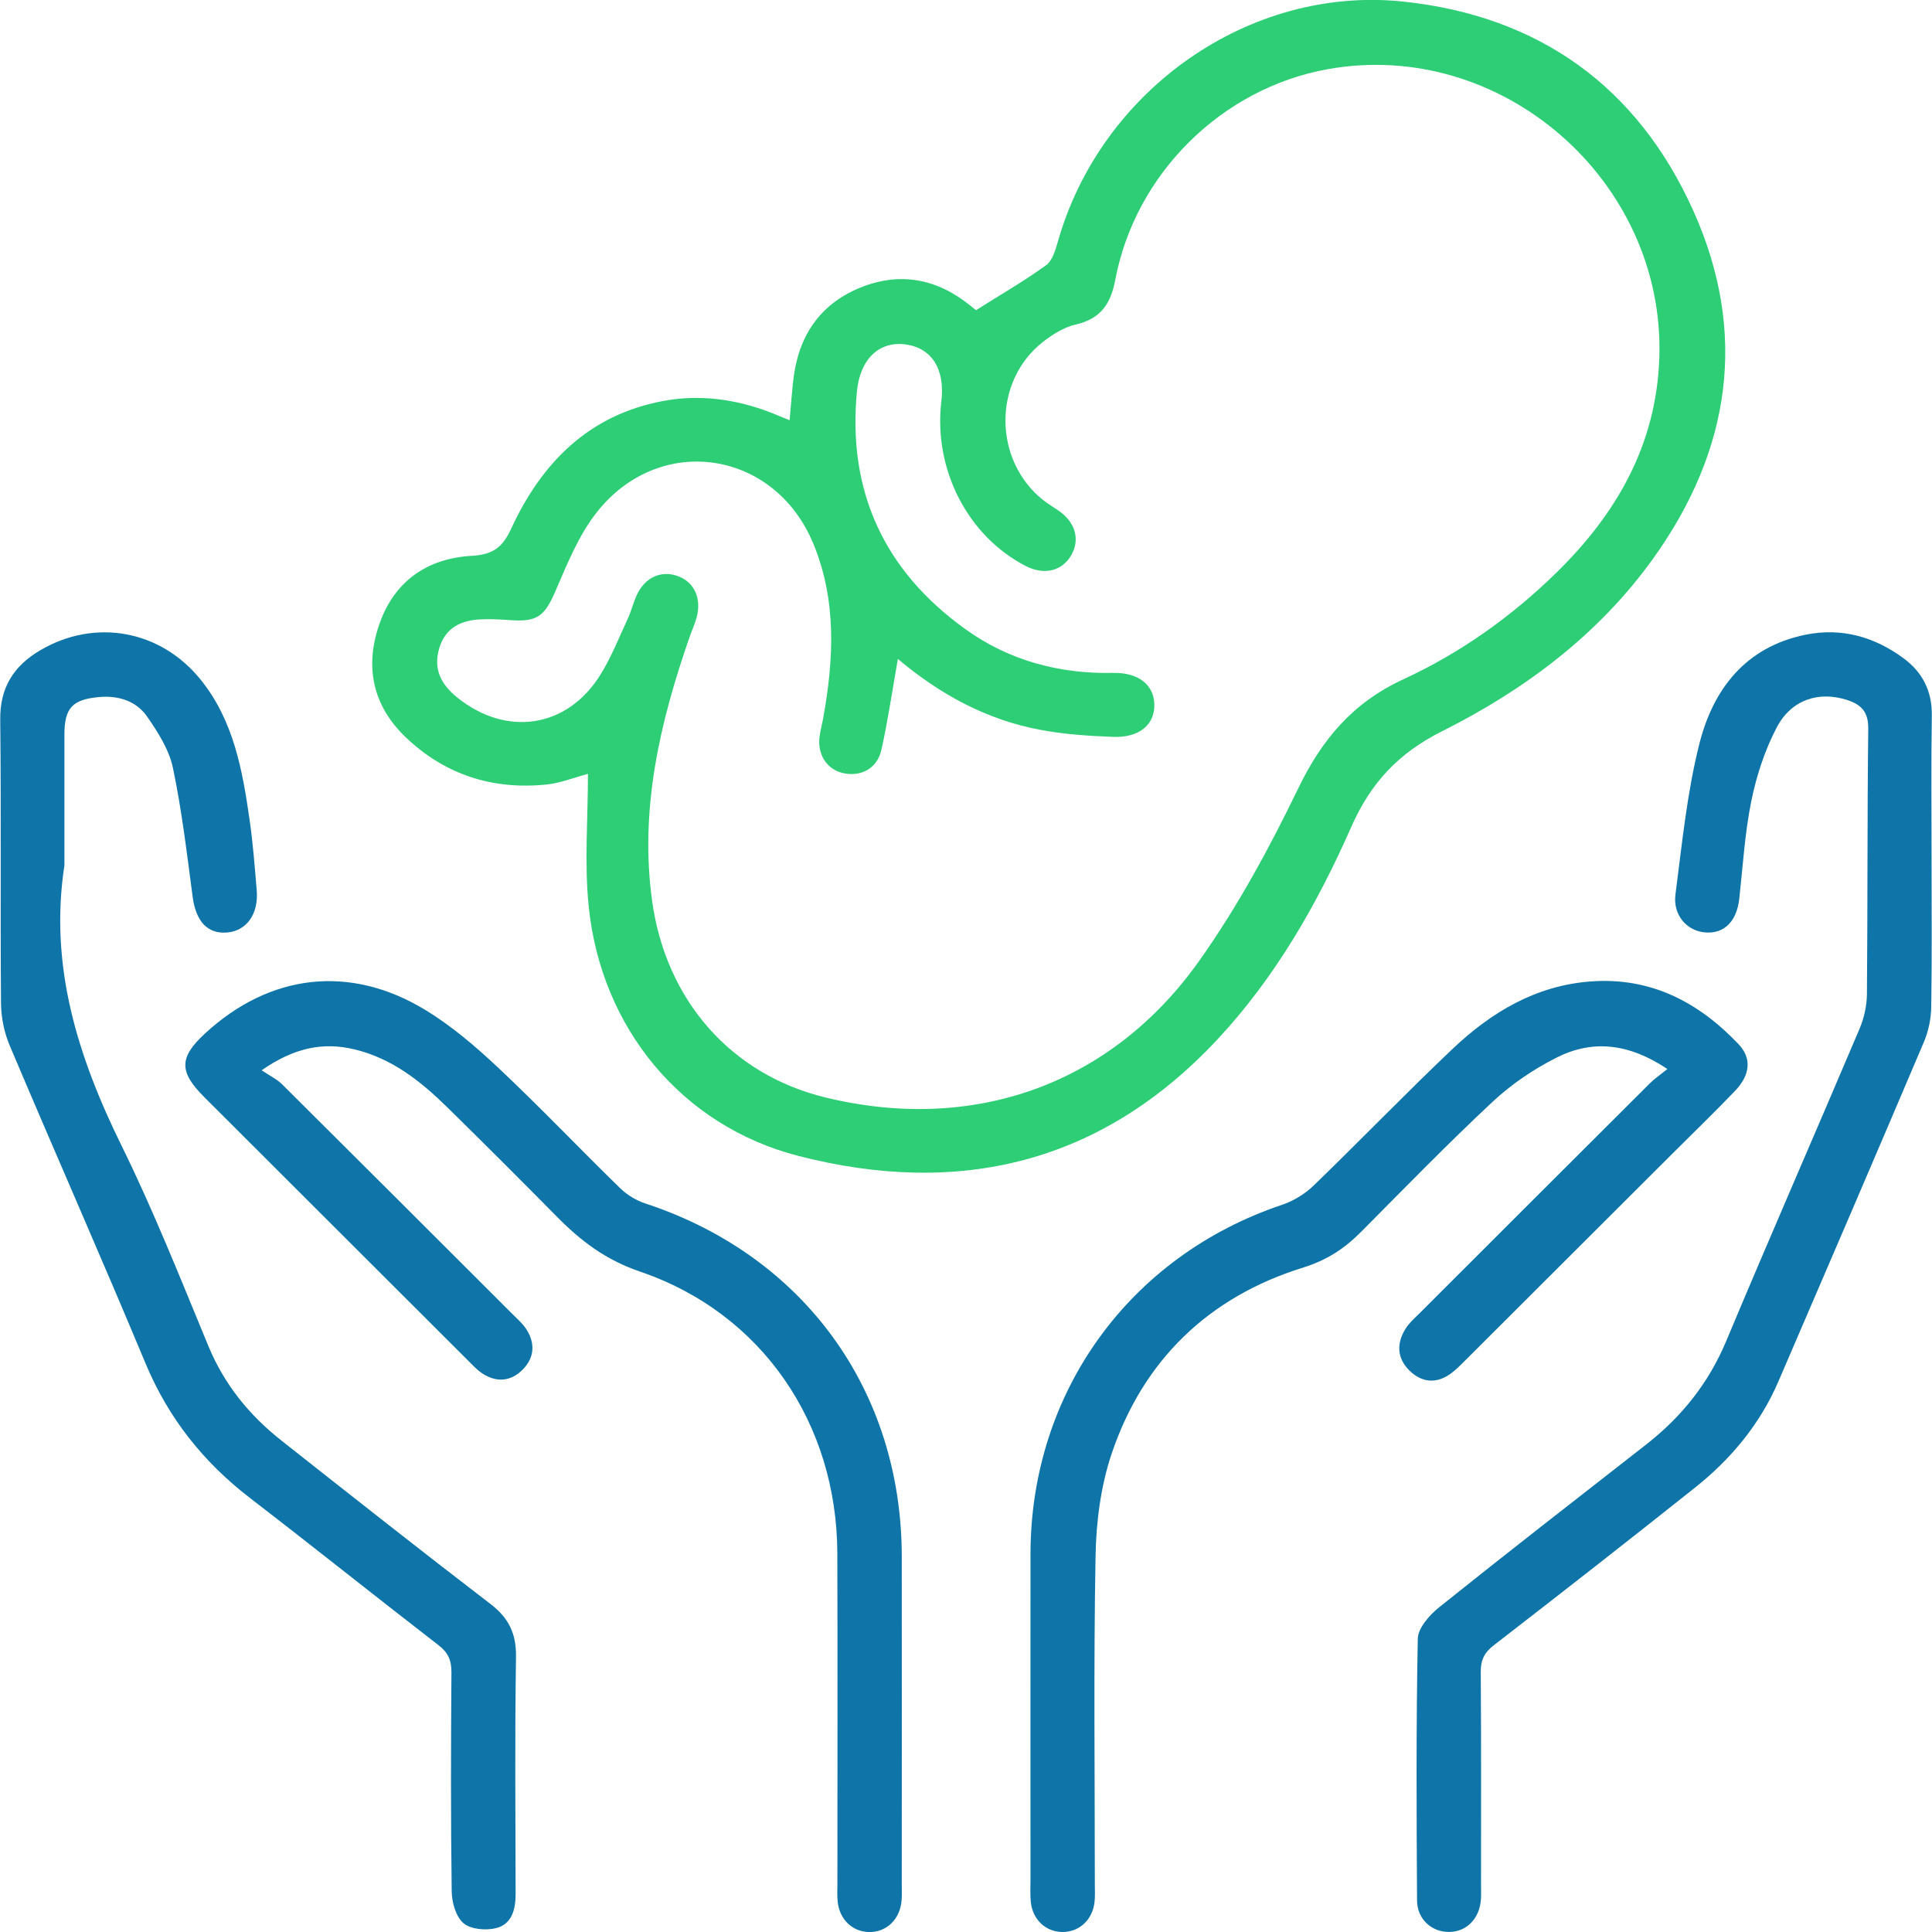 <?xml version="1.0" encoding="utf-8"?>
<!-- Generator: Adobe Illustrator 27.8.1, SVG Export Plug-In . SVG Version: 6.00 Build 0)  -->
<svg version="1.1" id="Layer_1" xmlns="http://www.w3.org/2000/svg" xmlns:xlink="http://www.w3.org/1999/xlink" x="0px" y="0px"
	 viewBox="0 0 50 50" enable-background="new 0 0 50 50" xml:space="preserve">
<g>
	<path fill="#2DCE76" d="M20.435,10.876c0.034-0.379,0.058-0.705,0.094-1.03c0.125-1.126,0.672-1.969,1.732-2.401
		c1.036-0.422,2.004-0.231,2.869,0.479c0.066,0.054,0.134,0.107,0.13,0.103c0.631-0.398,1.24-0.75,1.808-1.159
		c0.165-0.119,0.246-0.391,0.308-0.609c1.111-3.929,4.961-6.639,8.942-6.218c3.516,0.372,6.066,2.208,7.507,5.418
		c1.419,3.162,0.965,6.2-1.042,8.997c-1.417,1.975-3.327,3.398-5.467,4.471c-1.126,0.565-1.842,1.335-2.343,2.469
		c-0.884,2.003-1.968,3.903-3.479,5.518c-2.997,3.203-6.675,4.069-10.828,3.002c-3.022-0.776-5.115-3.315-5.432-6.473
		c-0.112-1.112-0.018-2.244-0.018-3.416c-0.371,0.1-0.706,0.237-1.051,0.274c-1.405,0.15-2.651-0.248-3.672-1.227
		c-0.861-0.826-1.063-1.852-0.66-2.964c0.396-1.092,1.247-1.661,2.375-1.725c0.541-0.031,0.794-0.21,1.02-0.7
		c0.786-1.704,2.005-2.946,3.932-3.307c0.943-0.177,1.864-0.05,2.758,0.287C20.074,10.726,20.228,10.792,20.435,10.876z
		 M23.237,17.053c-0.147,0.831-0.258,1.599-0.427,2.355c-0.108,0.484-0.538,0.706-0.999,0.598c-0.418-0.098-0.665-0.487-0.599-0.955
		c0.022-0.154,0.063-0.306,0.091-0.459c0.275-1.521,0.354-3.036-0.247-4.505c-1.002-2.451-3.995-2.901-5.624-0.813
		c-0.458,0.587-0.752,1.316-1.051,2.01c-0.282,0.652-0.463,0.815-1.163,0.766c-0.259-0.018-0.52-0.034-0.779-0.021
		c-0.505,0.025-0.91,0.212-1.07,0.743c-0.163,0.54,0.045,0.941,0.46,1.276c1.281,1.032,2.851,0.798,3.712-0.59
		c0.281-0.453,0.479-0.958,0.705-1.445c0.087-0.188,0.137-0.393,0.22-0.583c0.21-0.486,0.642-0.686,1.094-0.514
		c0.416,0.158,0.604,0.586,0.465,1.077c-0.047,0.166-0.12,0.325-0.177,0.488c-0.77,2.213-1.298,4.457-0.972,6.83
		c0.353,2.569,2.037,4.496,4.484,5.091c3.821,0.929,7.392-0.316,9.677-3.537c0.986-1.391,1.813-2.914,2.556-4.452
		c0.617-1.277,1.415-2.228,2.726-2.833c1.467-0.677,2.79-1.615,3.953-2.752c1.567-1.532,2.597-3.321,2.671-5.573
		c0.15-4.587-4.095-8.278-8.591-7.463c-2.735,0.496-4.971,2.703-5.49,5.455c-0.115,0.611-0.375,1.004-1.017,1.15
		c-0.308,0.07-0.61,0.259-0.863,0.459c-1.29,1.019-1.277,3.056,0.013,4.085c0.135,0.108,0.288,0.193,0.428,0.294
		c0.414,0.297,0.529,0.737,0.301,1.133c-0.238,0.413-0.702,0.524-1.174,0.282c-1.507-0.773-2.398-2.509-2.188-4.263
		c0.1-0.835-0.248-1.385-0.933-1.474c-0.676-0.088-1.171,0.379-1.251,1.21c-0.251,2.592,0.706,4.651,2.807,6.16
		c1.131,0.813,2.426,1.16,3.822,1.132c0.653-0.013,1.051,0.303,1.067,0.808c0.016,0.528-0.384,0.873-1.071,0.847
		c-0.621-0.023-1.248-0.065-1.858-0.178C25.552,18.636,24.339,17.982,23.237,17.053z"/>
	<path fill="#0F75A8" d="M49.989,22.317c0,1.249,0.012,2.499-0.009,3.748c-0.005,0.302-0.071,0.622-0.189,0.9
		c-1.246,2.934-2.505,5.862-3.767,8.789c-0.477,1.107-1.23,2.01-2.166,2.753c-1.724,1.371-3.459,2.728-5.202,4.075
		c-0.248,0.192-0.337,0.387-0.334,0.694c0.013,1.839,0.007,3.679,0.007,5.518c0,0.121,0.006,0.243-0.003,0.364
		c-0.036,0.496-0.368,0.835-0.819,0.841c-0.453,0.006-0.832-0.328-0.834-0.819c-0.014-2.256-0.025-4.512,0.019-6.767
		c0.006-0.279,0.301-0.615,0.551-0.815c1.773-1.421,3.567-2.814,5.358-4.213c0.92-0.718,1.618-1.59,2.074-2.68
		c1.131-2.7,2.306-5.382,3.449-8.078c0.118-0.277,0.189-0.596,0.192-0.896c0.02-2.291,0.007-4.581,0.034-6.872
		c0.005-0.436-0.178-0.624-0.55-0.744c-0.72-0.232-1.436-0.018-1.819,0.712c-0.308,0.588-0.523,1.246-0.656,1.899
		c-0.169,0.829-0.219,1.683-0.312,2.528c-0.064,0.585-0.383,0.914-0.875,0.878c-0.478-0.035-0.848-0.445-0.777-0.987
		c0.17-1.304,0.298-2.624,0.618-3.894c0.357-1.415,1.195-2.506,2.741-2.823c0.937-0.192,1.79,0.051,2.549,0.612
		c0.488,0.361,0.735,0.848,0.726,1.476C49.976,19.783,49.989,21.05,49.989,22.317z"/>
	<path fill="#0F75A8" d="M1.667,22.398c-0.399,2.599,0.346,4.948,1.478,7.25c0.833,1.692,1.529,3.453,2.252,5.197
		c0.412,0.993,1.059,1.784,1.888,2.438c1.797,1.418,3.594,2.837,5.411,4.23c0.473,0.363,0.667,0.767,0.658,1.367
		c-0.031,2.047-0.014,4.095-0.01,6.143c0.001,0.397-0.101,0.773-0.499,0.875c-0.264,0.068-0.657,0.036-0.848-0.124
		c-0.198-0.166-0.303-0.539-0.307-0.823c-0.026-1.891-0.02-3.783-0.007-5.674c0.002-0.306-0.082-0.505-0.331-0.697
		c-1.633-1.262-3.245-2.552-4.88-3.81c-1.209-0.93-2.114-2.068-2.706-3.487c-1.147-2.75-2.352-5.475-3.513-8.22
		c-0.144-0.339-0.224-0.732-0.227-1.1c-0.02-2.447,0.007-4.894-0.02-7.34c-0.009-0.83,0.352-1.39,1.027-1.789
		c1.423-0.841,3.124-0.53,4.162,0.758c0.854,1.06,1.081,2.344,1.266,3.636c0.086,0.6,0.132,1.207,0.183,1.812
		c0.052,0.619-0.265,1.055-0.776,1.094c-0.505,0.038-0.799-0.296-0.883-0.928c-0.148-1.115-0.279-2.236-0.51-3.335
		c-0.099-0.47-0.387-0.922-0.669-1.327c-0.283-0.407-0.745-0.549-1.245-0.504c-0.692,0.062-0.895,0.288-0.894,0.977
		C1.667,20.142,1.667,21.27,1.667,22.398z"/>
	<path fill="#0F75A8" d="M43.151,27.666c-0.999-0.669-1.938-0.765-2.868-0.295c-0.594,0.3-1.169,0.689-1.655,1.143
		c-1.166,1.089-2.279,2.236-3.405,3.368c-0.43,0.432-0.882,0.731-1.503,0.924c-2.434,0.758-4.128,2.385-4.948,4.807
		c-0.283,0.837-0.403,1.763-0.419,2.651c-0.052,2.828-0.019,5.658-0.019,8.488c0,0.156,0.009,0.314-0.007,0.468
		c-0.049,0.461-0.391,0.779-0.825,0.78c-0.434,0.001-0.779-0.317-0.825-0.777c-0.019-0.189-0.008-0.382-0.008-0.572
		c0-2.812-0.002-5.624,0-8.436c0.004-4.177,2.555-7.705,6.506-9.033c0.298-0.1,0.596-0.281,0.822-0.5
		c1.21-1.17,2.378-2.384,3.6-3.541c0.998-0.945,2.15-1.635,3.568-1.741c1.553-0.116,2.792,0.532,3.829,1.624
		c0.346,0.364,0.302,0.797-0.09,1.207c-0.528,0.551-1.078,1.082-1.618,1.621c-1.781,1.778-3.561,3.556-5.343,5.333
		c-0.135,0.134-0.269,0.274-0.424,0.382c-0.366,0.253-0.734,0.205-1.04-0.094c-0.327-0.319-0.342-0.708-0.102-1.088
		c0.1-0.159,0.251-0.287,0.385-0.421c1.976-1.976,3.952-3.95,5.931-5.923C42.815,27.919,42.96,27.821,43.151,27.666z"/>
	<path fill="#0F75A8" d="M6.771,27.699c0.218,0.147,0.397,0.231,0.529,0.362c1.982,1.969,3.958,3.944,5.934,5.919
		c0.135,0.135,0.285,0.262,0.387,0.42c0.235,0.364,0.212,0.736-0.095,1.046c-0.306,0.308-0.675,0.339-1.041,0.1
		c-0.143-0.093-0.262-0.226-0.385-0.348c-2.272-2.268-4.543-4.536-6.814-6.805c-0.658-0.657-0.653-1.025,0.018-1.645
		c1.671-1.543,3.739-1.798,5.689-0.619c0.69,0.417,1.319,0.956,1.909,1.511c1.074,1.01,2.091,2.08,3.147,3.11
		c0.178,0.173,0.414,0.317,0.65,0.395c4.097,1.346,6.635,4.83,6.639,9.139c0.002,2.829,0.001,5.658,0,8.487
		c0,0.139,0.007,0.278-0.005,0.416c-0.042,0.489-0.393,0.823-0.845,0.814c-0.432-0.009-0.766-0.332-0.81-0.795
		c-0.015-0.155-0.006-0.312-0.006-0.468c0-2.846,0.007-5.693-0.002-8.539c-0.01-3.354-1.942-6.212-5.105-7.29
		c-0.895-0.305-1.535-0.795-2.154-1.423c-0.939-0.951-1.884-1.895-2.837-2.831c-0.686-0.674-1.432-1.265-2.396-1.496
		C8.357,26.96,7.608,27.117,6.771,27.699z"/>
</g>
</svg>
